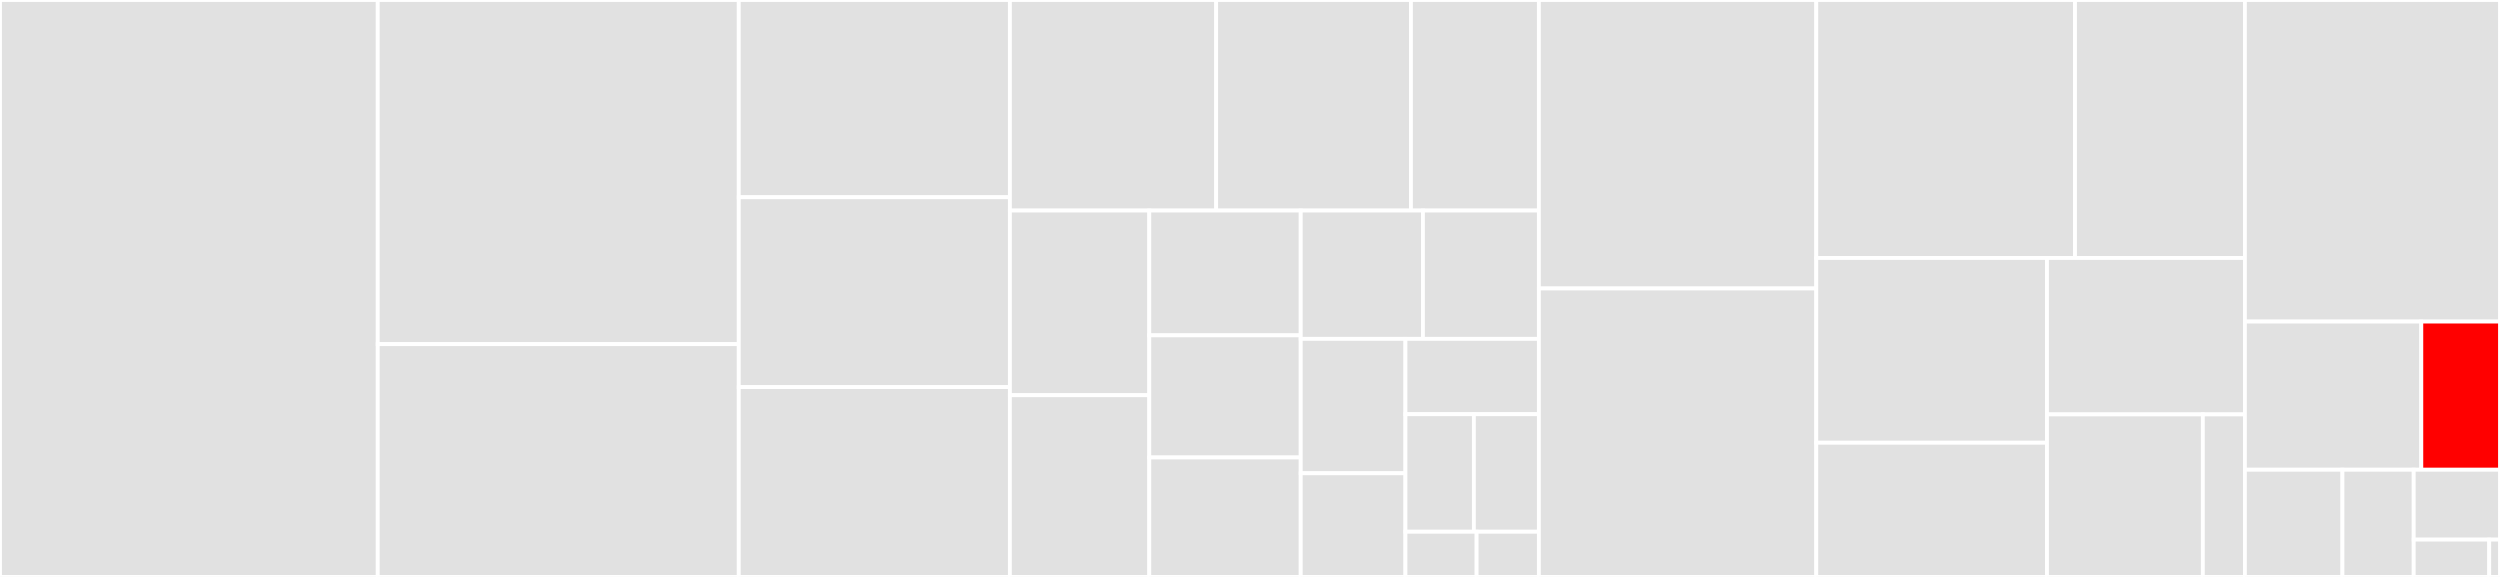 <svg baseProfile="full" width="650" height="150" viewBox="0 0 650 150" version="1.1"
xmlns="http://www.w3.org/2000/svg" xmlns:ev="http://www.w3.org/2001/xml-events"
xmlns:xlink="http://www.w3.org/1999/xlink">

<rect x="0" y="0" width="650" height="150" fill="#333333" stroke="none"/>

<style>rect.s{mask:url(#mask);}</style>
<defs>
  <pattern id="white" width="4" height="4" patternUnits="userSpaceOnUse" patternTransform="rotate(45)">
    <rect width="2" height="2" transform="translate(0,0)" fill="white"></rect>
  </pattern>
  <mask id="mask">
    <rect x="0" y="0" width="100%" height="100%" fill="url(#white)"></rect>
  </mask>
</defs>

<rect x="0" y="0" width="98.216" height="150.0" fill="#e1e1e1" stroke="white" stroke-width="1" class=" tooltipped" data-content="src/core.c"><title>src/core.c</title></rect>
<rect x="98.216" y="0" width="93.867" height="89.479" fill="#e1e1e1" stroke="white" stroke-width="1" class=" tooltipped" data-content="src/input.c"><title>src/input.c</title></rect>
<rect x="98.216" y="89.479" width="93.867" height="60.521" fill="#e1e1e1" stroke="white" stroke-width="1" class=" tooltipped" data-content="src/gr_full.c"><title>src/gr_full.c</title></rect>
<rect x="192.083" y="0" width="70.491" height="51.285" fill="#e1e1e1" stroke="white" stroke-width="1" class=" tooltipped" data-content="src/gr.c"><title>src/gr.c</title></rect>
<rect x="192.083" y="51.285" width="70.491" height="49.357" fill="#e1e1e1" stroke="white" stroke-width="1" class=" tooltipped" data-content="src/rebxtools.c"><title>src/rebxtools.c</title></rect>
<rect x="192.083" y="100.643" width="70.491" height="49.357" fill="#e1e1e1" stroke="white" stroke-width="1" class=" tooltipped" data-content="src/gravitational_harmonics.c"><title>src/gravitational_harmonics.c</title></rect>
<rect x="262.573" y="0" width="53.625" height="54.743" fill="#e1e1e1" stroke="white" stroke-width="1" class=" tooltipped" data-content="src/tides_constant_time_lag.c"><title>src/tides_constant_time_lag.c</title></rect>
<rect x="316.198" y="0" width="50.646" height="54.743" fill="#e1e1e1" stroke="white" stroke-width="1" class=" tooltipped" data-content="src/output.c"><title>src/output.c</title></rect>
<rect x="366.844" y="0" width="33.267" height="54.743" fill="#e1e1e1" stroke="white" stroke-width="1" class=" tooltipped" data-content="src/integrator_implicit_midpoint.c"><title>src/integrator_implicit_midpoint.c</title></rect>
<rect x="262.573" y="54.743" width="36.239" height="48.003" fill="#e1e1e1" stroke="white" stroke-width="1" class=" tooltipped" data-content="src/interpolation.c"><title>src/interpolation.c</title></rect>
<rect x="262.573" y="102.747" width="36.239" height="47.253" fill="#e1e1e1" stroke="white" stroke-width="1" class=" tooltipped" data-content="src/central_force.c"><title>src/central_force.c</title></rect>
<rect x="298.813" y="54.743" width="39.378" height="32.443" fill="#e1e1e1" stroke="white" stroke-width="1" class=" tooltipped" data-content="src/gr_potential.c"><title>src/gr_potential.c</title></rect>
<rect x="298.813" y="87.186" width="39.378" height="31.752" fill="#e1e1e1" stroke="white" stroke-width="1" class=" tooltipped" data-content="src/steppers.c"><title>src/steppers.c</title></rect>
<rect x="298.813" y="118.938" width="39.378" height="31.062" fill="#e1e1e1" stroke="white" stroke-width="1" class=" tooltipped" data-content="src/integrator_rk4.c"><title>src/integrator_rk4.c</title></rect>
<rect x="338.191" y="54.743" width="31.775" height="33.362" fill="#e1e1e1" stroke="white" stroke-width="1" class=" tooltipped" data-content="src/modify_orbits_forces.c"><title>src/modify_orbits_forces.c</title></rect>
<rect x="369.966" y="54.743" width="30.146" height="33.362" fill="#e1e1e1" stroke="white" stroke-width="1" class=" tooltipped" data-content="src/modify_orbits_direct.c"><title>src/modify_orbits_direct.c</title></rect>
<rect x="338.191" y="88.105" width="27.228" height="34.941" fill="#e1e1e1" stroke="white" stroke-width="1" class=" tooltipped" data-content="src/radiation_forces.c"><title>src/radiation_forces.c</title></rect>
<rect x="338.191" y="123.046" width="27.228" height="26.954" fill="#e1e1e1" stroke="white" stroke-width="1" class=" tooltipped" data-content="src/linkedlist.c"><title>src/linkedlist.c</title></rect>
<rect x="365.418" y="88.105" width="34.693" height="19.587" fill="#e1e1e1" stroke="white" stroke-width="1" class=" tooltipped" data-content="src/integrator_rk2.c"><title>src/integrator_rk2.c</title></rect>
<rect x="365.418" y="107.692" width="17.791" height="30.556" fill="#e1e1e1" stroke="white" stroke-width="1" class=" tooltipped" data-content="src/track_min_distance.c"><title>src/track_min_distance.c</title></rect>
<rect x="383.21" y="107.692" width="16.902" height="30.556" fill="#e1e1e1" stroke="white" stroke-width="1" class=" tooltipped" data-content="src/integrate_force.c"><title>src/integrate_force.c</title></rect>
<rect x="365.418" y="138.248" width="18.503" height="11.752" fill="#e1e1e1" stroke="white" stroke-width="1" class=" tooltipped" data-content="src/modify_mass.c"><title>src/modify_mass.c</title></rect>
<rect x="383.921" y="138.248" width="16.19" height="11.752" fill="#e1e1e1" stroke="white" stroke-width="1" class=" tooltipped" data-content="src/integrator_euler.c"><title>src/integrator_euler.c</title></rect>
<rect x="400.112" y="0" width="72.122" height="75.0" fill="#e1e1e1" stroke="white" stroke-width="1" class=" tooltipped" data-content="reboundx/test/test_effects.py"><title>reboundx/test/test_effects.py</title></rect>
<rect x="400.112" y="75.0" width="72.122" height="75.0" fill="#e1e1e1" stroke="white" stroke-width="1" class=" tooltipped" data-content="reboundx/test/test_machine_independent.py"><title>reboundx/test/test_machine_independent.py</title></rect>
<rect x="472.233" y="0" width="67.272" height="67.073" fill="#e1e1e1" stroke="white" stroke-width="1" class=" tooltipped" data-content="reboundx/test/test_params.py"><title>reboundx/test/test_params.py</title></rect>
<rect x="539.505" y="0" width="44.172" height="67.073" fill="#e1e1e1" stroke="white" stroke-width="1" class=" tooltipped" data-content="reboundx/test/test_simulationarchive.py"><title>reboundx/test/test_simulationarchive.py</title></rect>
<rect x="472.233" y="67.073" width="59.983" height="48.034" fill="#e1e1e1" stroke="white" stroke-width="1" class=" tooltipped" data-content="reboundx/test/test_tides_constant_time_lag.py"><title>reboundx/test/test_tides_constant_time_lag.py</title></rect>
<rect x="472.233" y="115.107" width="59.983" height="34.893" fill="#e1e1e1" stroke="white" stroke-width="1" class=" tooltipped" data-content="reboundx/test/test_segfaults.py"><title>reboundx/test/test_segfaults.py</title></rect>
<rect x="532.216" y="67.073" width="51.461" height="40.671" fill="#e1e1e1" stroke="white" stroke-width="1" class=" tooltipped" data-content="reboundx/test/test_conservation.py"><title>reboundx/test/test_conservation.py</title></rect>
<rect x="532.216" y="107.744" width="40.526" height="42.256" fill="#e1e1e1" stroke="white" stroke-width="1" class=" tooltipped" data-content="reboundx/test/test_interpolation.py"><title>reboundx/test/test_interpolation.py</title></rect>
<rect x="572.742" y="107.744" width="10.935" height="42.256" fill="#e1e1e1" stroke="white" stroke-width="1" class=" tooltipped" data-content="reboundx/test/test_rebx.py"><title>reboundx/test/test_rebx.py</title></rect>
<rect x="583.677" y="0" width="66.323" height="83.607" fill="#e1e1e1" stroke="white" stroke-width="1" class=" tooltipped" data-content="reboundx/extras.py"><title>reboundx/extras.py</title></rect>
<rect x="583.677" y="83.607" width="45.862" height="38.525" fill="#e1e1e1" stroke="white" stroke-width="1" class=" tooltipped" data-content="reboundx/params.py"><title>reboundx/params.py</title></rect>
<rect x="629.539" y="83.607" width="20.461" height="38.525" fill="red" stroke="white" stroke-width="1" class=" tooltipped" data-content="reboundx/__init__.py"><title>reboundx/__init__.py</title></rect>
<rect x="583.677" y="122.131" width="25.359" height="27.869" fill="#e1e1e1" stroke="white" stroke-width="1" class=" tooltipped" data-content="reboundx/testing.py"><title>reboundx/testing.py</title></rect>
<rect x="609.036" y="122.131" width="18.531" height="27.869" fill="#e1e1e1" stroke="white" stroke-width="1" class=" tooltipped" data-content="reboundx/tools.py"><title>reboundx/tools.py</title></rect>
<rect x="627.567" y="122.131" width="22.433" height="18.175" fill="#e1e1e1" stroke="white" stroke-width="1" class=" tooltipped" data-content="reboundx/simulationarchive.py"><title>reboundx/simulationarchive.py</title></rect>
<rect x="627.567" y="140.306" width="19.629" height="9.694" fill="#e1e1e1" stroke="white" stroke-width="1" class=" tooltipped" data-content="reboundx/data.py"><title>reboundx/data.py</title></rect>
<rect x="647.196" y="140.306" width="2.804" height="9.694" fill="#e1e1e1" stroke="white" stroke-width="1" class=" tooltipped" data-content="reboundx/constants.py"><title>reboundx/constants.py</title></rect>
</svg>